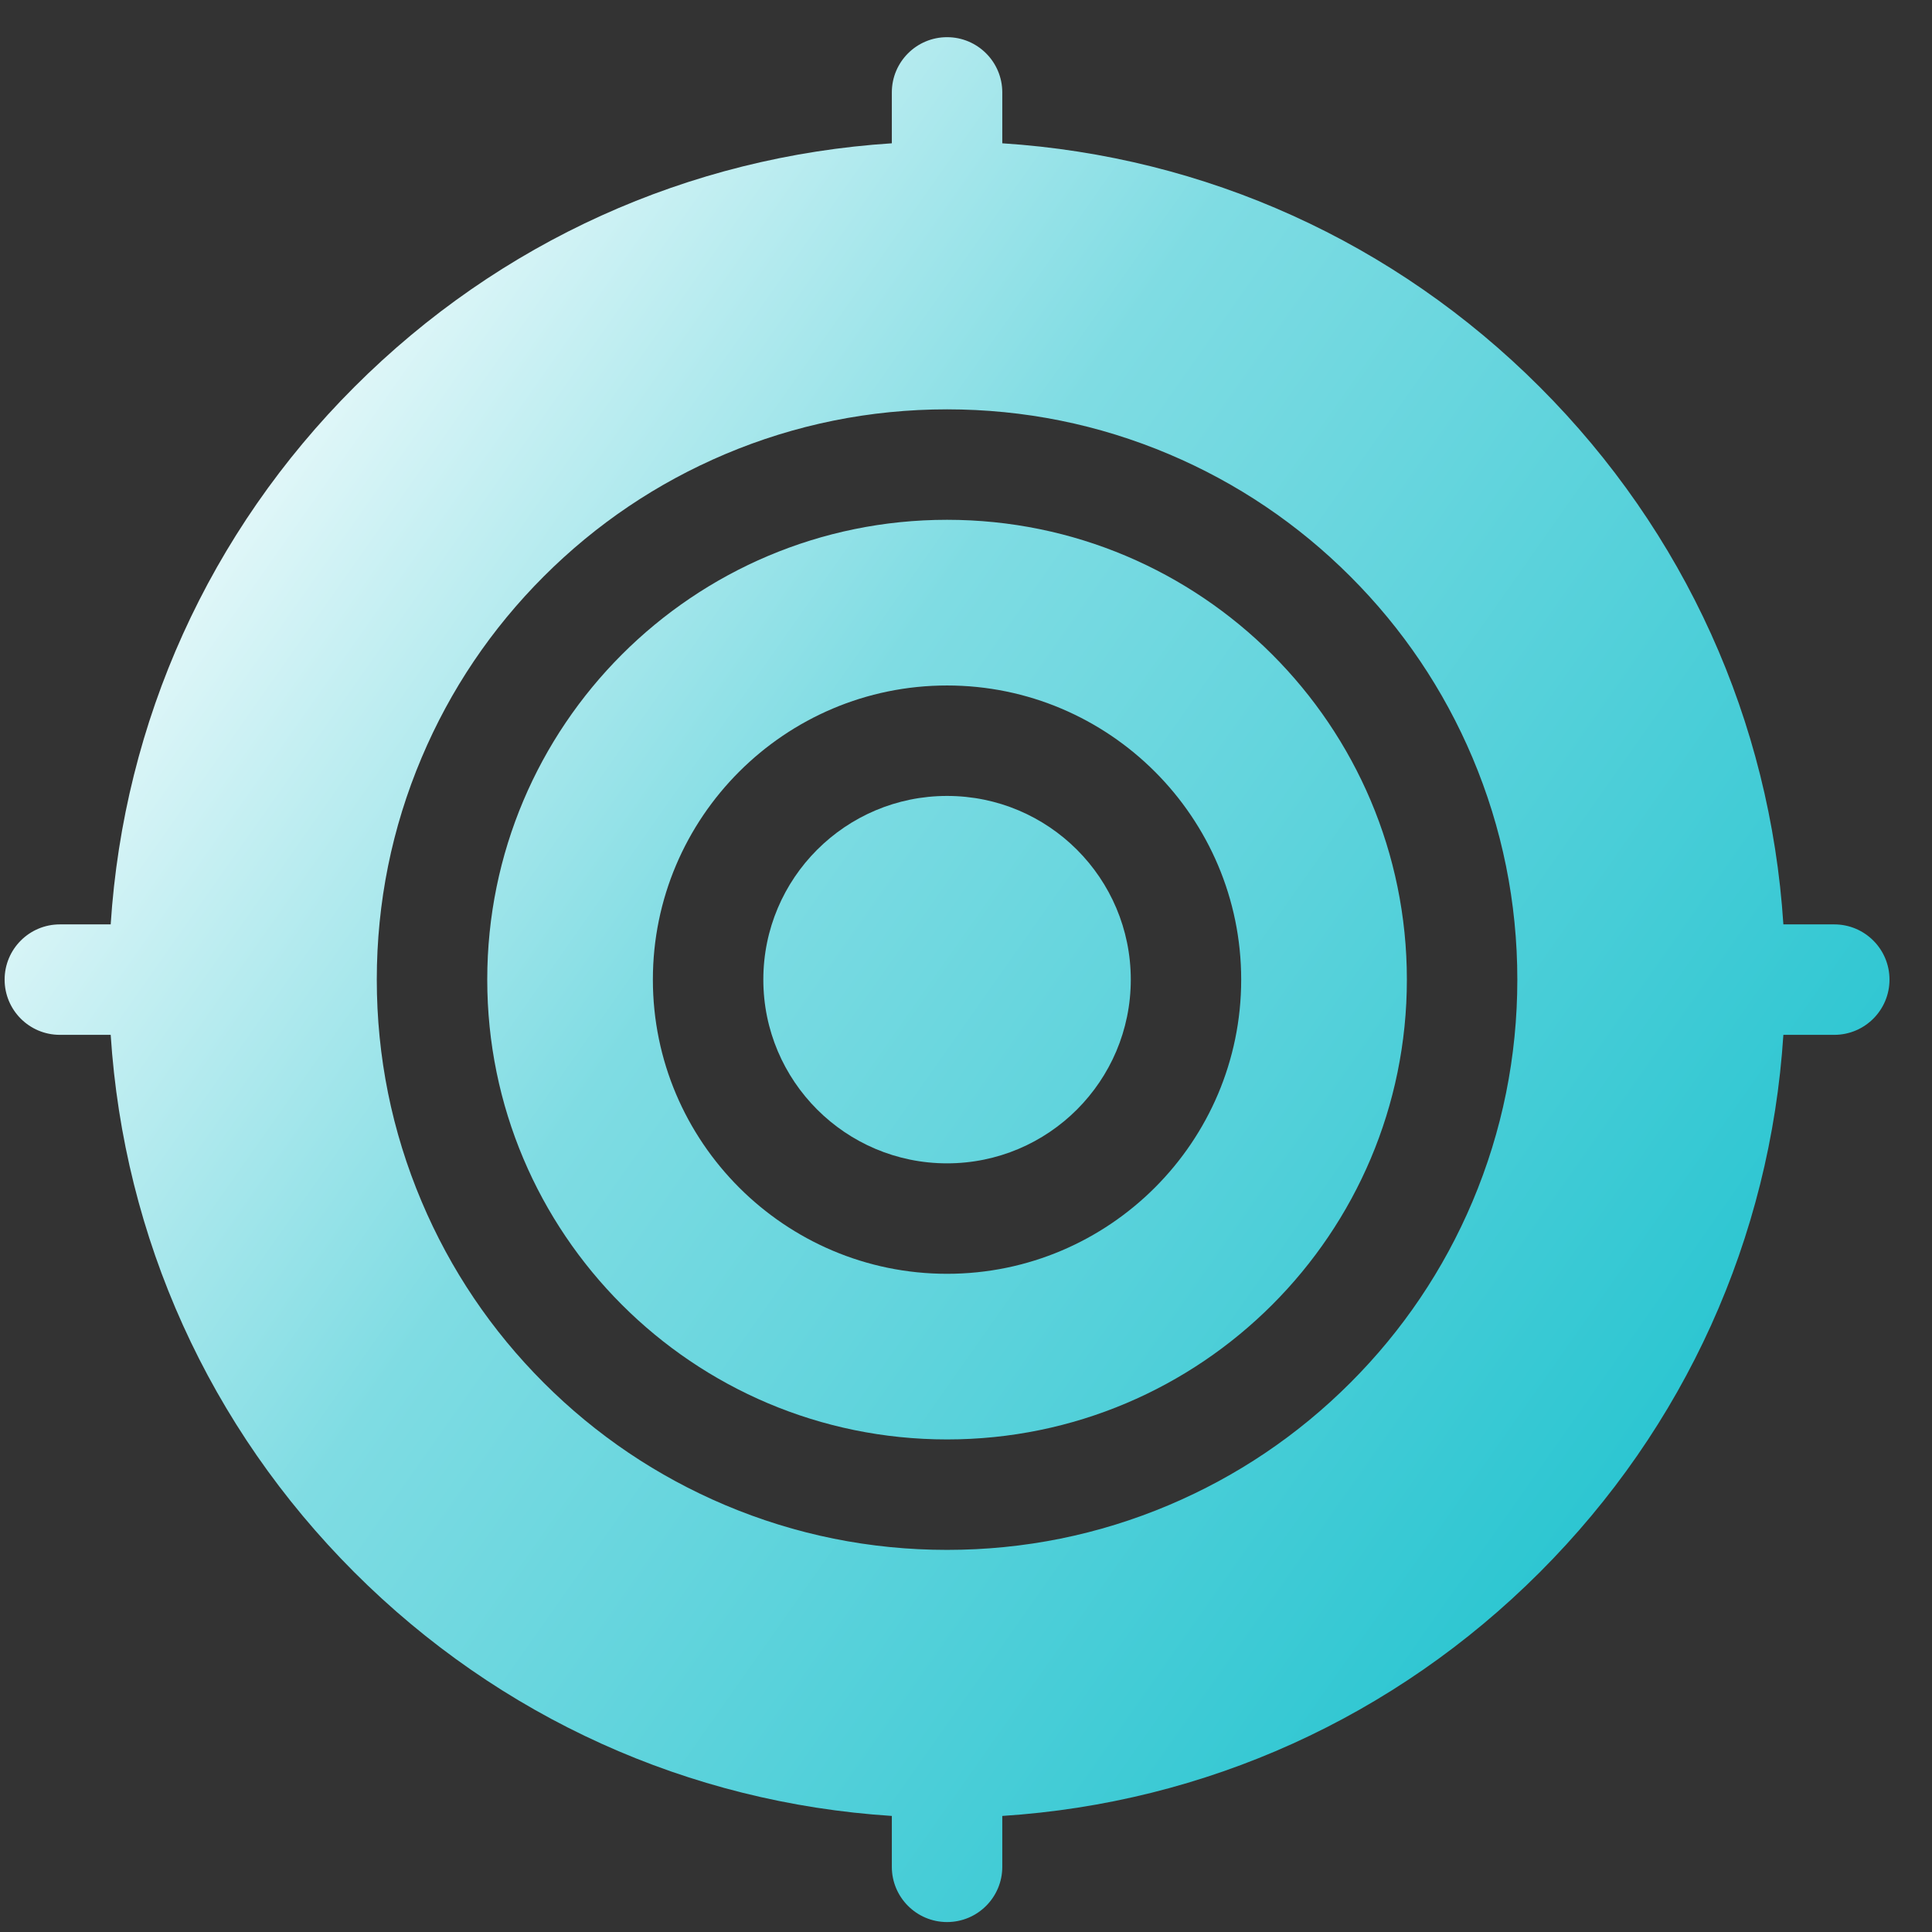 <svg width="41" height="41" viewBox="0 0 41 41" fill="none" xmlns="http://www.w3.org/2000/svg">
<rect x="0" y="0" width="41" height="41" fill="#333333" stroke="none"/>
<path d="M10.34 20.789C10.34 26.179 14.709 30.547 20.098 30.547C25.487 30.547 29.856 26.179 29.856 20.789C29.856 15.4 25.487 11.031 20.098 11.031C14.709 11.031 10.34 15.4 10.34 20.789ZM20.098 14.547C23.54 14.547 26.34 17.347 26.34 20.789C26.34 24.232 23.54 27.032 20.098 27.032C16.656 27.032 13.855 24.232 13.855 20.789C13.855 17.347 16.656 14.547 20.098 14.547Z" fill="url(#paint0_linear_2232_36197)"/>
<path d="M20.098 24.688C22.251 24.688 23.997 22.942 23.997 20.789C23.997 18.636 22.251 16.891 20.098 16.891C17.945 16.891 16.199 18.636 16.199 20.789C16.199 22.942 17.945 24.688 20.098 24.688Z" fill="url(#paint1_linear_2232_36197)"/>
<path d="M38.926 19.617H37.846C37.567 15.307 35.757 11.293 32.675 8.212C29.593 5.13 25.579 3.319 21.27 3.041V1.961C21.27 1.314 20.745 0.789 20.098 0.789C19.451 0.789 18.926 1.314 18.926 1.961V3.041C14.616 3.319 10.602 5.13 7.52 8.212C4.438 11.293 2.628 15.307 2.349 19.617H1.27C0.622 19.617 0.098 20.142 0.098 20.789C0.098 21.436 0.622 21.961 1.27 21.961H2.349C2.628 26.271 4.438 30.285 7.52 33.367C10.602 36.448 14.616 38.259 18.926 38.537V39.617C18.926 40.264 19.451 40.789 20.098 40.789C20.745 40.789 21.27 40.264 21.27 39.617V38.537C25.579 38.259 29.593 36.448 32.675 33.367C35.757 30.285 37.567 26.271 37.846 21.961H38.926C39.573 21.961 40.098 21.436 40.098 20.789C40.098 20.142 39.573 19.617 38.926 19.617ZM20.098 32.891C18.465 32.891 16.88 32.571 15.386 31.939C13.945 31.329 12.651 30.457 11.54 29.346C10.43 28.236 9.557 26.942 8.948 25.5C8.316 24.007 7.996 22.422 7.996 20.789C7.996 19.156 8.316 17.571 8.948 16.078C9.557 14.636 10.43 13.342 11.54 12.232C12.651 11.121 13.945 10.249 15.386 9.639C16.88 9.007 18.465 8.687 20.098 8.687C21.73 8.687 23.316 9.007 24.809 9.639C26.25 10.249 27.544 11.121 28.655 12.232C29.766 13.342 30.638 14.636 31.248 16.078C31.879 17.571 32.2 19.156 32.2 20.789C32.2 22.422 31.879 24.007 31.248 25.5C30.638 26.942 29.766 28.236 28.655 29.346C27.544 30.457 26.25 31.329 24.809 31.939C23.316 32.571 21.73 32.891 20.098 32.891Z" fill="url(#paint2_linear_2232_36197)"/>
<defs>
<linearGradient id="paint0_linear_2232_36197" x1="1.941" y1="1.082" x2="48.012" y2="33.475" gradientUnits="userSpaceOnUse">
<stop offset="0.074" stop-color="white"/>
<stop offset="0.38" stop-color="#7FDCE3"/>
<stop offset="1" stop-color="#00BAC8"/>
</linearGradient>
<linearGradient id="paint1_linear_2232_36197" x1="1.941" y1="1.082" x2="48.012" y2="33.475" gradientUnits="userSpaceOnUse">
<stop offset="0.074" stop-color="white"/>
<stop offset="0.38" stop-color="#7FDCE3"/>
<stop offset="1" stop-color="#00BAC8"/>
</linearGradient>
<linearGradient id="paint2_linear_2232_36197" x1="1.941" y1="1.082" x2="48.012" y2="33.475" gradientUnits="userSpaceOnUse">
<stop offset="0.074" stop-color="white"/>
<stop offset="0.38" stop-color="#7FDCE3"/>
<stop offset="1" stop-color="#00BAC8"/>
</linearGradient>
</defs>
</svg>
